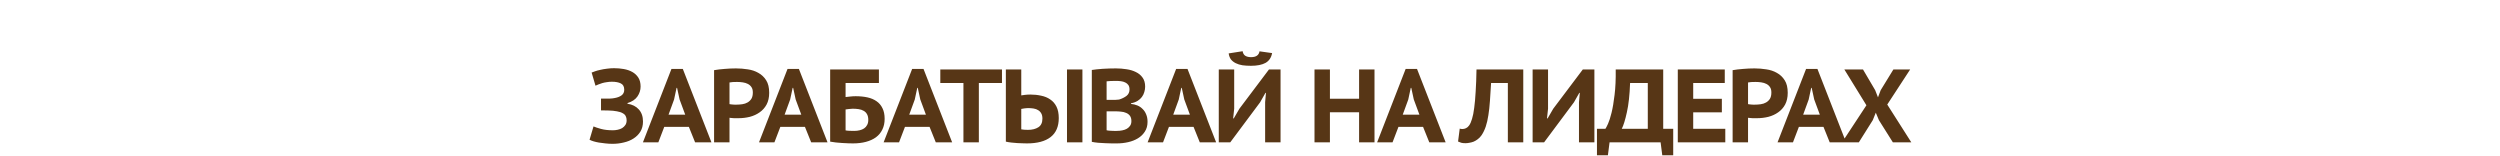<svg width="1440" height="90" viewBox="0 0 1440 90" fill="none" xmlns="http://www.w3.org/2000/svg">
<path d="M346.181 63.58V56.8H347.741C348.141 56.8 348.621 56.8 349.181 56.8C349.781 56.8 350.381 56.8 350.981 56.8C351.621 56.76 352.221 56.72 352.781 56.68C353.381 56.6 353.861 56.52 354.221 56.44C355.741 56.16 357.001 55.66 358.001 54.94C359.041 54.18 359.561 53.1 359.561 51.7C359.561 49.9 358.901 48.68 357.581 48.04C356.301 47.4 354.581 47.08 352.421 47.08C351.461 47.08 350.501 47.16 349.541 47.32C348.621 47.44 347.741 47.62 346.901 47.86C346.101 48.1 345.361 48.36 344.681 48.64C344.001 48.88 343.441 49.12 343.001 49.36L340.781 41.8C341.221 41.6 341.861 41.36 342.701 41.08C343.581 40.76 344.601 40.48 345.761 40.24C346.921 39.96 348.181 39.74 349.541 39.58C350.901 39.38 352.281 39.28 353.681 39.28C355.601 39.28 357.461 39.44 359.261 39.76C361.101 40.08 362.741 40.64 364.181 41.44C365.621 42.24 366.781 43.32 367.661 44.68C368.541 46.04 368.981 47.76 368.981 49.84C368.981 51.88 368.381 53.78 367.181 55.54C365.981 57.3 364.061 58.58 361.421 59.38V59.74C364.221 60.18 366.401 61.28 367.961 63.04C369.561 64.8 370.361 67.12 370.361 70C370.361 72.24 369.861 74.18 368.861 75.82C367.861 77.42 366.541 78.74 364.901 79.78C363.301 80.82 361.441 81.58 359.321 82.06C357.241 82.58 355.101 82.84 352.901 82.84C351.461 82.84 350.061 82.76 348.701 82.6C347.381 82.48 346.141 82.32 344.981 82.12C343.821 81.92 342.781 81.68 341.861 81.4C340.941 81.12 340.181 80.82 339.581 80.5L341.861 72.82C342.861 73.26 344.301 73.74 346.181 74.26C348.101 74.78 350.381 75.04 353.021 75.04C353.941 75.04 354.861 74.94 355.781 74.74C356.741 74.54 357.601 74.22 358.361 73.78C359.121 73.3 359.741 72.7 360.221 71.98C360.701 71.26 360.941 70.36 360.941 69.28C360.941 68.36 360.761 67.56 360.401 66.88C360.081 66.2 359.501 65.64 358.661 65.2C357.861 64.72 356.761 64.36 355.361 64.12C354.001 63.84 352.301 63.68 350.261 63.64C349.741 63.64 349.341 63.64 349.061 63.64C348.821 63.6 348.381 63.58 347.741 63.58H346.181ZM396.78 73.06H382.62L379.2 82H370.32L386.76 39.7H393.3L409.8 82H400.38L396.78 73.06ZM385.08 66.04H394.68L391.44 57.28L390 50.62H389.7L388.26 57.34L385.08 66.04ZM411.312 40.42C413.112 40.1 415.112 39.86 417.312 39.7C419.512 39.5 421.712 39.4 423.912 39.4C426.152 39.4 428.412 39.58 430.692 39.94C432.972 40.26 435.012 40.94 436.812 41.98C438.652 42.98 440.152 44.4 441.312 46.24C442.472 48.04 443.052 50.44 443.052 53.44C443.052 56.08 442.552 58.34 441.552 60.22C440.552 62.06 439.212 63.56 437.532 64.72C435.892 65.88 434.012 66.74 431.892 67.3C429.772 67.82 427.592 68.08 425.352 68.08C425.152 68.08 424.812 68.08 424.332 68.08C423.852 68.08 423.332 68.08 422.772 68.08C422.252 68.04 421.752 68 421.272 67.96C420.792 67.92 420.432 67.88 420.192 67.84V82H411.312V40.42ZM424.512 47.2C423.672 47.2 422.852 47.22 422.052 47.26C421.292 47.3 420.672 47.38 420.192 47.5V59.98C420.352 60.02 420.612 60.06 420.972 60.1C421.332 60.14 421.712 60.18 422.112 60.22C422.512 60.22 422.872 60.24 423.192 60.28C423.552 60.28 423.832 60.28 424.032 60.28C425.192 60.28 426.352 60.2 427.512 60.04C428.672 59.88 429.692 59.54 430.572 59.02C431.492 58.5 432.232 57.8 432.792 56.92C433.352 56 433.632 54.78 433.632 53.26C433.632 51.98 433.372 50.96 432.852 50.2C432.332 49.4 431.632 48.78 430.752 48.34C429.912 47.9 428.932 47.6 427.812 47.44C426.732 47.28 425.632 47.2 424.512 47.2ZM463.64 73.06H449.48L446.06 82H437.18L453.62 39.7H460.16L476.66 82H467.24L463.64 73.06ZM451.94 66.04H461.54L458.3 57.28L456.86 50.62H456.56L455.12 57.34L451.94 66.04ZM478.172 40H506.252V47.8H487.052V55.9C487.812 55.78 488.712 55.68 489.752 55.6C490.792 55.48 491.832 55.42 492.872 55.42C495.312 55.42 497.552 55.64 499.592 56.08C501.632 56.52 503.392 57.26 504.872 58.3C506.352 59.3 507.492 60.64 508.292 62.32C509.132 63.96 509.552 66 509.552 68.44C509.552 70.8 509.112 72.86 508.232 74.62C507.392 76.38 506.172 77.86 504.572 79.06C502.972 80.22 501.052 81.1 498.812 81.7C496.572 82.3 494.072 82.6 491.312 82.6C490.592 82.6 489.672 82.58 488.552 82.54C487.432 82.5 486.252 82.44 485.012 82.36C483.812 82.28 482.612 82.18 481.412 82.06C480.212 81.94 479.132 81.78 478.172 81.58V40ZM492.032 75.4C493.152 75.4 494.192 75.28 495.152 75.04C496.152 74.8 497.012 74.44 497.732 73.96C498.492 73.44 499.072 72.78 499.472 71.98C499.912 71.18 500.132 70.22 500.132 69.1C500.132 67.74 499.892 66.64 499.412 65.8C498.932 64.92 498.272 64.26 497.432 63.82C496.632 63.34 495.672 63.02 494.552 62.86C493.472 62.7 492.332 62.62 491.132 62.62C490.532 62.62 489.792 62.68 488.912 62.8C488.032 62.88 487.412 62.96 487.052 63.04V75.1C487.532 75.22 488.252 75.3 489.212 75.34C490.172 75.38 491.112 75.4 492.032 75.4ZM535.422 73.06H521.262L517.842 82H508.962L525.402 39.7H531.942L548.442 82H539.022L535.422 73.06ZM523.722 66.04H533.322L530.082 57.28L528.642 50.62H528.342L526.902 57.34L523.722 66.04ZM577.138 47.8H563.818V82H554.938V47.8H541.618V40H577.138V47.8ZM614.59 40H623.47V82H614.59V40ZM579.37 40H588.25V54.94C588.69 54.86 589.41 54.76 590.41 54.64C591.45 54.52 592.49 54.46 593.53 54.46C595.69 54.46 597.75 54.68 599.71 55.12C601.71 55.52 603.45 56.24 604.93 57.28C606.45 58.28 607.65 59.66 608.53 61.42C609.41 63.18 609.85 65.38 609.85 68.02C609.85 72.86 608.29 76.5 605.17 78.94C602.05 81.38 597.49 82.6 591.49 82.6C590.89 82.6 590.11 82.58 589.15 82.54C588.19 82.54 587.15 82.5 586.03 82.42C584.91 82.34 583.77 82.24 582.61 82.12C581.45 82 580.37 81.82 579.37 81.58V40ZM592.09 74.8C594.53 74.8 596.53 74.3 598.09 73.3C599.65 72.3 600.43 70.64 600.43 68.32C600.43 67.08 600.21 66.08 599.77 65.32C599.33 64.52 598.73 63.9 597.97 63.46C597.25 62.98 596.37 62.66 595.33 62.5C594.33 62.34 593.27 62.26 592.15 62.26C591.87 62.26 591.53 62.28 591.13 62.32C590.77 62.36 590.39 62.4 589.99 62.44C589.63 62.48 589.29 62.54 588.97 62.62C588.65 62.66 588.41 62.7 588.25 62.74V74.5C589.25 74.7 590.53 74.8 592.09 74.8ZM659.604 49.9C659.604 50.94 659.444 51.98 659.124 53.02C658.844 54.02 658.384 54.96 657.744 55.84C657.104 56.72 656.264 57.48 655.224 58.12C654.184 58.76 652.924 59.22 651.444 59.5V59.86C652.764 59.98 654.004 60.28 655.164 60.76C656.324 61.24 657.324 61.92 658.164 62.8C659.044 63.64 659.724 64.68 660.204 65.92C660.724 67.12 660.984 68.54 660.984 70.18C660.984 72.38 660.464 74.26 659.424 75.82C658.424 77.38 657.104 78.66 655.464 79.66C653.824 80.66 651.944 81.4 649.824 81.88C647.704 82.36 645.544 82.6 643.344 82.6C642.624 82.6 641.664 82.6 640.464 82.6C639.304 82.6 638.044 82.56 636.684 82.48C635.364 82.44 634.004 82.36 632.604 82.24C631.244 82.12 630.004 81.94 628.884 81.7V40.3C629.724 40.18 630.664 40.06 631.704 39.94C632.784 39.82 633.924 39.72 635.124 39.64C636.364 39.56 637.624 39.5 638.904 39.46C640.184 39.42 641.464 39.4 642.744 39.4C644.824 39.4 646.864 39.56 648.864 39.88C650.864 40.16 652.664 40.7 654.264 41.5C655.864 42.26 657.144 43.32 658.104 44.68C659.104 46.04 659.604 47.78 659.604 49.9ZM643.224 75.4C644.344 75.4 645.404 75.3 646.404 75.1C647.444 74.9 648.344 74.58 649.104 74.14C649.904 73.66 650.524 73.08 650.964 72.4C651.444 71.68 651.684 70.8 651.684 69.76C651.684 68.48 651.404 67.46 650.844 66.7C650.284 65.94 649.544 65.38 648.624 65.02C647.744 64.62 646.744 64.38 645.624 64.3C644.544 64.18 643.444 64.12 642.324 64.12H637.404V75.04C637.644 75.12 637.984 75.18 638.424 75.22C638.904 75.26 639.424 75.3 639.984 75.34C640.544 75.34 641.104 75.36 641.664 75.4C642.264 75.4 642.784 75.4 643.224 75.4ZM640.404 57.52C641.004 57.52 641.704 57.52 642.504 57.52C643.344 57.48 644.044 57.42 644.604 57.34C646.284 56.82 647.704 56.12 648.864 55.24C650.024 54.32 650.604 53.08 650.604 51.52C650.604 50.48 650.384 49.64 649.944 49C649.504 48.36 648.904 47.86 648.144 47.5C647.424 47.14 646.604 46.9 645.684 46.78C644.764 46.66 643.824 46.6 642.864 46.6C641.704 46.6 640.644 46.62 639.684 46.66C638.724 46.7 637.964 46.76 637.404 46.84V57.52H640.404ZM687.482 73.06H673.322L669.902 82H661.022L677.462 39.7H684.002L700.502 82H691.082L687.482 73.06ZM675.782 66.04H685.382L682.142 57.28L680.702 50.62H680.402L678.962 57.34L675.782 66.04ZM728.714 58.84L729.194 53.5H728.894L725.834 58.9L708.614 82H702.014V40H710.894V62.62L710.294 68.2H710.654L713.894 62.62L730.934 40H737.594V82H728.714V58.84ZM715.754 29.5C715.954 30.74 716.474 31.62 717.314 32.14C718.154 32.66 719.254 32.92 720.614 32.92C723.494 32.92 725.114 31.8 725.474 29.56L732.734 30.58C732.254 33.18 730.994 35.06 728.954 36.22C726.914 37.34 724.114 37.9 720.554 37.9C718.794 37.9 717.174 37.8 715.694 37.6C714.214 37.36 712.914 36.96 711.794 36.4C710.674 35.84 709.754 35.12 709.034 34.24C708.354 33.32 707.914 32.16 707.714 30.76L715.754 29.5ZM782.835 64.66H766.035V82H757.155V40H766.035V56.86H782.835V40H791.715V82H782.835V64.66ZM819.679 73.06H805.519L802.099 82H793.219L809.659 39.7H816.199L832.699 82H823.279L819.679 73.06ZM807.979 66.04H817.579L814.339 57.28L812.899 50.62H812.599L811.159 57.34L807.979 66.04ZM868.523 47.8H858.863C858.663 51.6 858.443 55.04 858.203 58.12C858.003 61.16 857.703 63.9 857.303 66.34C856.943 68.78 856.443 70.96 855.803 72.88C855.163 74.76 854.363 76.42 853.403 77.86C852.763 78.78 852.043 79.54 851.243 80.14C850.483 80.74 849.683 81.22 848.843 81.58C848.003 81.9 847.183 82.12 846.383 82.24C845.583 82.4 844.843 82.48 844.163 82.48C843.123 82.48 842.303 82.4 841.703 82.24C841.143 82.08 840.523 81.84 839.843 81.52L840.803 74.08C841.243 74.24 841.763 74.32 842.363 74.32C843.043 74.32 843.723 74.16 844.403 73.84C845.083 73.52 845.683 73 846.203 72.28C846.843 71.4 847.403 70.14 847.883 68.5C848.403 66.86 848.823 64.74 849.143 62.14C849.503 59.5 849.783 56.36 849.983 52.72C850.223 49.08 850.383 44.84 850.463 40H877.403V82H868.523V47.8ZM909.49 58.84L909.97 53.5H909.67L906.61 58.9L889.39 82H882.79V40H891.67V62.62L891.07 68.2H891.43L894.67 62.62L911.71 40H918.37V82H909.49V58.84ZM963.769 89.44H957.469L956.509 82H927.109L926.149 89.44H919.849V74.2H924.709C925.029 73.76 925.529 72.8 926.209 71.32C926.889 69.84 927.569 67.72 928.249 64.96C928.929 62.2 929.509 58.78 929.989 54.7C930.509 50.58 930.729 45.68 930.649 40H958.009V74.2H963.769V89.44ZM949.129 74.2V47.8H938.929C938.689 54.68 938.069 60.32 937.069 64.72C936.109 69.12 935.129 72.28 934.129 74.2H949.129ZM966.408 40H993.468V47.8H975.288V56.92H991.788V64.72H975.288V74.2H993.768V82H966.408V40ZM997.992 40.42C999.792 40.1 1001.79 39.86 1003.99 39.7C1006.19 39.5 1008.39 39.4 1010.59 39.4C1012.83 39.4 1015.09 39.58 1017.37 39.94C1019.65 40.26 1021.69 40.94 1023.49 41.98C1025.33 42.98 1026.83 44.4 1027.99 46.24C1029.15 48.04 1029.73 50.44 1029.73 53.44C1029.73 56.08 1029.23 58.34 1028.23 60.22C1027.23 62.06 1025.89 63.56 1024.21 64.72C1022.57 65.88 1020.69 66.74 1018.57 67.3C1016.45 67.82 1014.27 68.08 1012.03 68.08C1011.83 68.08 1011.49 68.08 1011.01 68.08C1010.53 68.08 1010.01 68.08 1009.45 68.08C1008.93 68.04 1008.43 68 1007.95 67.96C1007.47 67.92 1007.11 67.88 1006.87 67.84V82H997.992V40.42ZM1011.19 47.2C1010.35 47.2 1009.53 47.22 1008.73 47.26C1007.97 47.3 1007.35 47.38 1006.87 47.5V59.98C1007.03 60.02 1007.29 60.06 1007.65 60.1C1008.01 60.14 1008.39 60.18 1008.79 60.22C1009.19 60.22 1009.55 60.24 1009.87 60.28C1010.23 60.28 1010.51 60.28 1010.71 60.28C1011.87 60.28 1013.03 60.2 1014.19 60.04C1015.35 59.88 1016.37 59.54 1017.25 59.02C1018.17 58.5 1018.91 57.8 1019.47 56.92C1020.03 56 1020.31 54.78 1020.31 53.26C1020.31 51.98 1020.05 50.96 1019.53 50.2C1019.01 49.4 1018.31 48.78 1017.43 48.34C1016.59 47.9 1015.61 47.6 1014.49 47.44C1013.41 47.28 1012.31 47.2 1011.19 47.2ZM1050.32 73.06H1036.16L1032.74 82H1023.86L1040.3 39.7H1046.84L1063.34 82H1053.92L1050.32 73.06ZM1038.62 66.04H1048.22L1044.98 57.28L1043.54 50.62H1043.24L1041.8 57.34L1038.62 66.04ZM1075.06 60.64L1062.34 40H1073.08L1080.1 51.94L1081.72 56.08L1083.28 51.94L1090.6 40H1100.26L1087.06 60.22L1100.92 82H1090.3L1082.26 69.22L1080.46 64.9L1078.72 69.22L1070.68 82H1061.02L1075.06 60.64Z" fill="#573616"/>
</svg>
